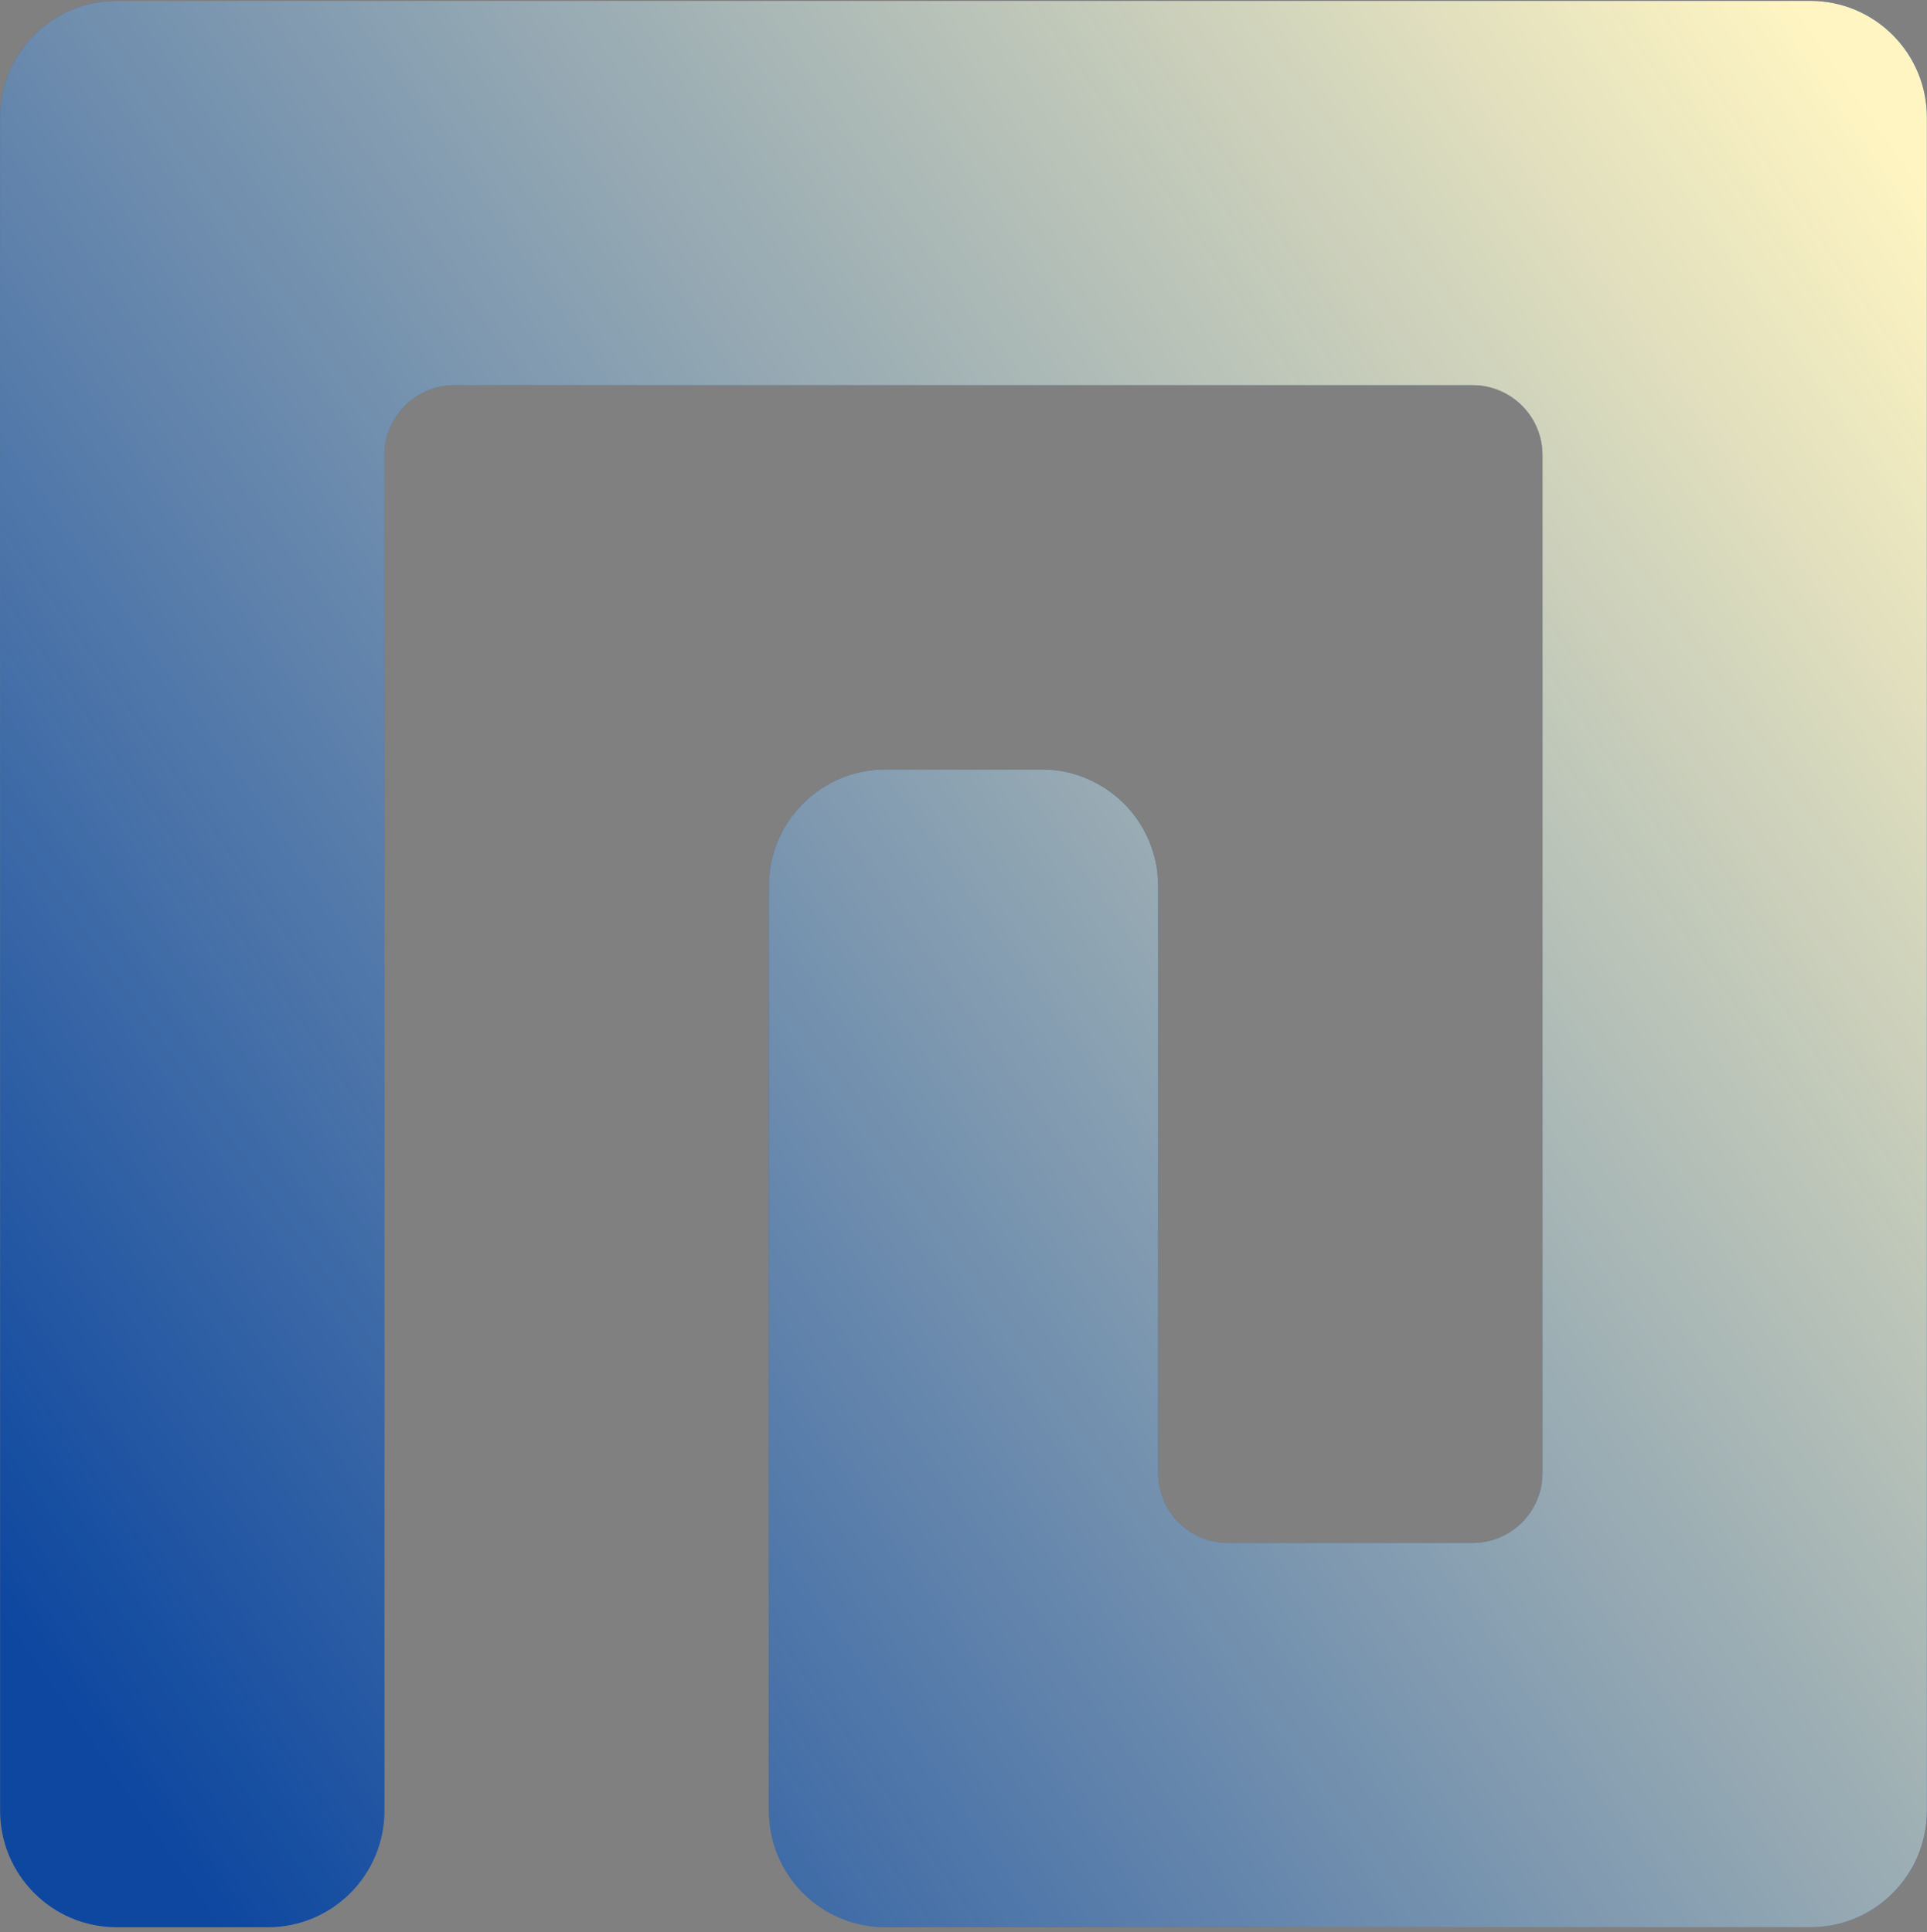 <svg width="343" height="344" viewBox="0 0 343 344" fill="none" xmlns="http://www.w3.org/2000/svg">
<rect x="0" y="0" width="343" height="344" fill="#808080" stroke="none"/>
<path d="M322.222 0.155C333.688 0.155 342.982 9.45 342.982 20.916V322.358C342.982 333.824 333.688 343.119 322.222 343.119H157.617C146.151 343.119 136.856 333.824 136.856 322.358V157.755C136.856 146.289 146.151 136.994 157.617 136.994H185.377C196.843 136.994 206.138 146.289 206.138 157.755V262.241C206.138 269.121 211.715 274.698 218.594 274.698H262.104C268.984 274.698 274.561 269.121 274.561 262.241V81.03C274.561 74.15 268.984 68.573 262.104 68.573H80.891C74.011 68.573 68.435 74.15 68.435 81.03V322.357C68.435 333.822 59.14 343.117 47.674 343.117H20.778C9.312 343.117 0.018 333.822 0.018 322.357V20.915C0.018 9.449 9.312 0.154 20.778 0.154L322.222 0.155Z" fill="#0D47A0"/>
<path d="M322.222 0.155C333.688 0.155 342.982 9.45 342.982 20.916V322.358C342.982 333.824 333.688 343.119 322.222 343.119H157.617C146.151 343.119 136.856 333.824 136.856 322.358V157.755C136.856 146.289 146.151 136.994 157.617 136.994H185.377C196.843 136.994 206.138 146.289 206.138 157.755V262.241C206.138 269.121 211.715 274.698 218.594 274.698H262.104C268.984 274.698 274.561 269.121 274.561 262.241V81.03C274.561 74.15 268.984 68.573 262.104 68.573H80.891C74.011 68.573 68.435 74.15 68.435 81.03V322.357C68.435 333.822 59.14 343.117 47.674 343.117H20.778C9.312 343.117 0.018 333.822 0.018 322.357V20.915C0.018 9.449 9.312 0.154 20.778 0.154L322.222 0.155Z" fill="url(#paint0_linear_278_8)"/>
<defs>
<linearGradient id="paint0_linear_278_8" x1="318.162" y1="-1.726" x2="-31.65" y2="242.902" gradientUnits="userSpaceOnUse">
<stop stop-color="#FFF5C2"/>
<stop offset="1" stop-color="#FFF5C2" stop-opacity="0"/>
</linearGradient>
</defs>
</svg>
